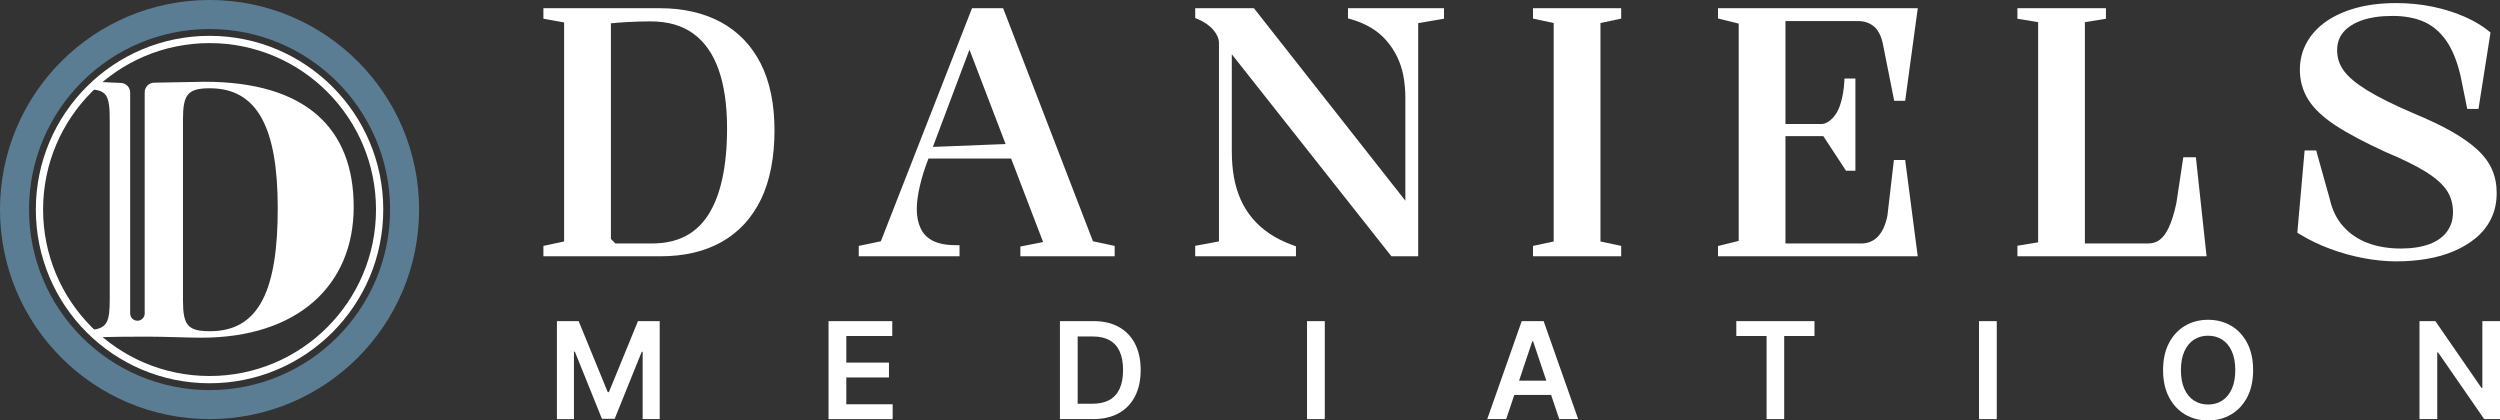<?xml version="1.0" encoding="UTF-8"?>
<svg xmlns="http://www.w3.org/2000/svg" id="Layer_1" viewBox="0 0 1670.25 280.9">
  <rect x="0" y="0" width="1670.25" height="280.9" fill="#333333" stroke="none"/>
  <defs>
    <style>.cls-1,.cls-2{fill-rule:evenodd;}.cls-1,.cls-3{fill:#fff;}.cls-2{fill:#5b7d94;}</style>
  </defs>
  <path class="cls-2" d="M140,19.39c-33.31,0-63.46,13.5-85.28,35.33-21.83,21.82-35.33,51.98-35.33,85.28s13.5,63.46,35.33,85.29c21.83,21.83,51.98,35.33,85.28,35.33s63.46-13.5,85.29-35.33c21.83-21.82,35.32-51.98,35.32-85.29s-13.5-63.46-35.32-85.28c-21.83-21.83-51.98-35.33-85.29-35.33h0ZM41,41C66.34,15.67,101.34,0,140,0s73.66,15.67,99,41c25.34,25.33,41,60.34,41,98.99s-15.67,73.66-41,99c-25.34,25.33-60.33,41-99,41s-73.66-15.67-98.99-41C15.67,213.66,0,178.66,0,140S15.67,66.34,41,41Z"></path>
  <path class="cls-1" d="M86.96,209.44V61.81c0-3.49-2.8-6.33-6.28-6.42-5.86-.14-9.11-.43-13.78-.67-1.03-.05-2.05.23-2.9.8l-5.87,3.91h0c12.99.72,15.18,3.18,15.18,20.77v119.87c0,14.88-1.79,18.93-11.26,20.26-1.53.21-1.9,5.1,2.82,4.96,9.25-.26,21.38-.39,33.32-.39,11.11,0,28.42.72,36.23.72,64.24,0,101.88-34.78,101.88-87.39s-32.08-83.61-99.74-83.61l-33.59.61c-3.5.06-6.3,2.92-6.3,6.42v147.77c0,2.68-2.17,4.85-4.85,4.85h0c-2.68,0-4.85-2.17-4.85-4.85ZM122.25,79.71c0-16.62,3.18-20.73,17.91-20.73,31.64,0,45.4,26.04,45.4,80.22s-12.24,82.08-45.16,82.08c-14.98,0-18.15-3.86-18.15-20.73v-120.84Z"></path>
  <path class="cls-1" d="M140,28.79c-30.71,0-58.52,12.45-78.64,32.57-20.12,20.13-32.57,47.93-32.57,78.64s12.45,58.52,32.57,78.64c20.12,20.12,47.93,32.57,78.64,32.57s58.52-12.45,78.64-32.57c20.12-20.13,32.57-47.93,32.57-78.64s-12.45-58.51-32.57-78.64c-20.12-20.12-47.93-32.57-78.64-32.57h0ZM57.93,57.93c21-21,50.02-33.99,82.07-33.99s61.07,12.99,82.07,33.99c21,21,33.99,50.02,33.99,82.07s-12.99,61.07-33.99,82.07c-21.01,21-50.02,33.99-82.07,33.99s-61.06-12.99-82.07-33.99c-21-21-33.99-50.02-33.99-82.07s12.99-61.06,33.99-82.07Z"></path>
  <path class="cls-3" d="M440.94,8.06c15.12,0,28.23,2.99,39.35,8.96,11.11,5.98,19.66,14.82,25.63,26.53,5.97,11.73,8.96,26.28,8.96,43.67s-2.92,32.77-8.73,44.79c-5.83,12.03-14.21,21.14-25.18,27.33-10.96,6.2-24.15,9.3-39.58,9.3h-75.75v-2.27l13.83-2.95V12.82l-13.83-2.49v-2.27h75.3ZM434.81,11.69c-5.14,0-10.4.16-15.76.45-5.37.3-9.87.68-13.49,1.13v147.43l4.54,4.54h25.41c17.84,0,31.1-6.73,39.8-20.19,8.69-13.46,13.04-33.26,13.04-59.43,0-15.87-1.97-29.29-5.9-40.26-3.93-10.96-9.87-19.31-17.8-25.06-7.94-5.75-17.89-8.62-29.82-8.62Z"></path>
  <path class="cls-3" d="M441.39,171.22h-78.34v-6.94l13.83-2.95V14.99l-13.83-2.5v-7h77.88c15.47,0,29.12,3.11,40.57,9.24,11.55,6.24,20.53,15.54,26.71,27.65,6.13,12.05,9.23,27.13,9.23,44.83s-3.03,33.59-8.99,45.92c-6.04,12.47-14.87,22.04-26.23,28.46-11.27,6.38-25.02,9.63-40.84,9.63ZM379.54,166.05h27.69l-4.27-4.28V11l2.27-.28c.16-.02.32-.04.49-.06h-23.81l.12.02v154.86l-2.5.52ZM451.13,11.16c5.59,1.51,10.61,3.86,15.02,7.04,8.34,6.04,14.63,14.9,18.72,26.3,4.02,11.18,6.06,25.03,6.06,41.12,0,26.54-4.52,47.01-13.45,60.84-6.12,9.47-14.43,15.8-24.82,18.99,10.22-1.17,19.28-3.96,27.04-8.36,10.44-5.89,18.55-14.69,24.13-26.22,5.62-11.61,8.47-26.3,8.47-43.66s-2.92-31.19-8.67-42.49c-5.7-11.16-13.96-19.72-24.56-25.43-8.12-4.36-17.48-7.08-27.93-8.13ZM411.15,162.66h24.34c17.05,0,29.36-6.22,37.63-19.01,8.38-12.98,12.63-32.5,12.63-58.03,0-15.5-1.94-28.74-5.75-39.38-3.72-10.42-9.41-18.43-16.88-23.84-7.45-5.39-16.97-8.11-28.31-8.11-5.19,0-10.45.14-15.62.44-4.15.22-7.85.52-11.05.85v144.06l3.02,3.03Z"></path>
  <path class="cls-3" d="M576.34,168.64v-2.27l14.06-2.95,60.78-155.37h17.24l59.88,155.37,13.83,2.95v2.27h-57.84v-1.82l16.11-3.18-51.49-134.49h-2.5l-28.12,74.84c-2.72,6.81-4.8,13.31-6.24,19.5-1.44,6.2-2.15,11.65-2.15,16.34,0,5.14.94,9.76,2.84,13.83,1.89,4.09,4.95,7.22,9.18,9.41,4.24,2.19,9.76,3.29,16.56,3.29v2.27h-62.15ZM615.35,103.33v-2.27l63.27-2.49v4.76h-63.27Z"></path>
  <path class="cls-3" d="M744.72,171.22h-63.01v-6.52l15.19-2.99-21.37-55.81h-55.2c-2.5,6.4-4.43,12.49-5.75,18.19-1.38,5.93-2.08,11.22-2.08,15.74,0,4.76.87,9.06,2.59,12.74,1.66,3.59,4.28,6.28,8.02,8.22,3.87,2,9.04,3.01,15.37,3.01h2.58v7.43h-67.32v-6.94l14.75-3.09L649.41,5.49h20.78l60.02,155.7,14.5,3.09v6.94ZM701.58,166.05h26.64l-1.83-.38-59.76-155.02h-13.7l-6.24,15.93h3.99l26.59,69.46,3.93-.16-.15,10.03,22.86,59.69-2.34.46ZM590.47,166.05h31.67c-.47-.2-.95-.44-1.4-.67-4.75-2.48-8.23-6.06-10.34-10.64-2.03-4.36-3.07-9.39-3.07-14.92,0-4.9.75-10.6,2.22-16.91.27-1.21.59-2.42.91-3.67l-18.16,46.42-1.83.38ZM647.69,33.16l-24.43,64.99,48.58-1.92-24.15-63.08Z"></path>
  <path class="cls-3" d="M801.1,168.64v-2.27l15.88-2.95V28.71c0-3.48-1.44-6.92-4.31-10.32-2.87-3.4-6.73-6.08-11.57-8.05v-2.27h35.38l102.06,129.74h2.95v-72.35c0-5.29-.45-10.35-1.36-15.21-.91-4.83-2.38-9.32-4.42-13.49-2.04-4.15-4.57-7.97-7.6-11.45-3.03-3.48-6.62-6.47-10.78-8.96-4.16-2.5-8.88-4.5-14.18-6.01v-2.27h58.97v2.27l-17.24,2.95v155.37h-14.06l-107.51-136.09h-2.95v68.5c0,6.35.49,12.28,1.47,17.81.98,5.52,2.53,10.65,4.65,15.42,2.12,4.76,4.83,9.16,8.16,13.16,3.33,4.01,7.33,7.6,12.02,10.78,4.68,3.18,10.21,5.89,16.56,8.16v2.27h-62.15Z"></path>
  <path class="cls-3" d="M947.48,171.22h-17.89l-.78-.99-105.84-133.97v64.79c0,6.18.47,12.01,1.42,17.36.96,5.31,2.46,10.29,4.47,14.82,2.03,4.56,4.65,8.8,7.79,12.55,3.17,3.81,7.03,7.27,11.47,10.27,4.43,3.01,9.81,5.67,15.99,7.89l1.72.61v6.66h-67.32v-6.98l15.88-2.95V28.7c0-2.83-1.24-5.75-3.7-8.64-2.59-3.07-6.15-5.53-10.57-7.35l-1.6-.65v-6.58h39.22l101.18,128.6v-68.63c0-5.09-.44-10.05-1.31-14.75-.86-4.54-2.27-8.86-4.21-12.82-1.93-3.94-4.36-7.59-7.23-10.88-2.88-3.29-6.29-6.14-10.14-8.44-3.94-2.36-8.5-4.3-13.56-5.75l-1.88-.52v-6.8h64.14v7.02l-17.24,2.95v155.76ZM932.09,166.05h10.22v-25.67h-5.02L835.23,10.65h-27.75c2.8,1.72,5.19,3.73,7.16,6.06,3.27,3.88,4.93,7.89,4.93,11.99v1.27h5.02l.78.99,106.74,135.1ZM817,166.05h38.55c-3.81-1.74-7.27-3.63-10.31-5.71-4.84-3.29-9.07-7.06-12.55-11.24-3.44-4.14-6.31-8.76-8.54-13.77-2.01-4.52-3.55-9.45-4.58-14.67v44.91l-2.56.48ZM911.83,10.65c2.43,1.03,4.72,2.2,6.84,3.47,4.32,2.58,8.14,5.77,11.38,9.49,3.16,3.61,5.84,7.67,7.97,12.01,1.88,3.84,3.32,7.97,4.28,12.33V11.1l2.6-.44h-33.08Z"></path>
  <path class="cls-3" d="M1080.53,8.06v2.27l-13.83,2.95v150.15l13.83,2.95v2.27h-53.75v-2.27l13.83-2.95V13.28l-13.83-2.95v-2.27h53.75Z"></path>
  <path class="cls-3" d="M1083.11,171.22h-58.92v-6.94l13.84-2.95V15.38l-13.84-2.95v-6.94h58.92v6.94l-13.84,2.95v145.96l13.84,2.95v6.94ZM1040.69,166.05h25.92l-2.5-.52V11.18l2.5-.52h-25.92l2.5.52v154.35l-2.5.52Z"></path>
  <path class="cls-3" d="M1150.38,168.64v-2.27l13.83-3.4V13.73l-13.83-3.4v-2.27h127.92l-7.71,56.7h-2.95l-7.26-36.51c-1.36-5.9-3.7-10.17-7.03-12.81-3.33-2.65-7.41-3.98-12.25-3.98h-50.8v73.95h26.31c2.12,0,4.08-.56,5.9-1.71,1.82-1.13,3.41-2.53,4.76-4.2,2.12-2.41,3.82-5.81,5.11-10.2,1.28-4.39,2.08-9.15,2.38-14.29h2.27v56.47h-2.27l-15.19-23.13h-29.26v76.89h53.07c5.14,0,9.45-1.74,12.93-5.22,3.48-3.48,5.9-8.69,7.26-15.65l4.08-34.93h2.95l7.71,59.19h-127.92Z"></path>
  <path class="cls-3" d="M1281.25,171.22h-133.45v-6.86l13.83-3.41V15.76l-13.83-3.41v-6.86h133.46l-8.41,61.87h-7.34l-7.67-38.59c-1.19-5.21-3.25-9.02-6.1-11.3-2.9-2.3-6.38-3.41-10.65-3.41h-48.22v68.79h23.73c1.63,0,3.12-.42,4.51-1.31,1.6-1.01,2.99-2.22,4.14-3.63,1.93-2.22,3.47-5.33,4.63-9.31,1.23-4.22,2-8.82,2.28-13.73l.15-2.42h7.29v61.64h-6.25l-15.2-23.15h-25.28v71.74h50.49c4.47,0,8.1-1.45,11.1-4.46,3.09-3.11,5.3-7.91,6.55-14.33l4.31-37h7.53l8.39,64.35ZM1252.1,166.05h23.26l-6.19-47.49-3.05,26.12c-1.48,7.63-4.16,13.34-7.99,17.18-1.81,1.8-3.82,3.21-6.04,4.2ZM1162.48,166.05h25.24V10.65h-25.24l4.32,1.07v153.26l-4.32,1.07ZM1221.76,86.99l12.69,19.32v-34.94c-1.33,4.08-3.09,7.39-5.23,9.83-1.44,1.8-3.27,3.41-5.35,4.7-.68.42-1.38.79-2.11,1.09ZM1250.33,10.65c1.67.71,3.21,1.63,4.63,2.77,3.79,3.01,6.47,7.81,7.94,14.25l6.02,30.28,6.43-47.29h-25.02Z"></path>
  <path class="cls-3" d="M1350.43,168.64v-2.27l13.83-2.27V12.6l-13.83-2.27v-2.27h53.98v2.27l-14.06,2.27v152.64h44.91c3.48,0,6.54-.99,9.19-2.95,2.64-1.97,4.95-5.07,6.92-9.3,1.97-4.23,3.7-9.82,5.22-16.79l4.31-28.57h3.86l6.58,61.01h-120.89Z"></path>
  <path class="cls-3" d="M1474.2,171.22h-126.36v-7.04l13.84-2.28V14.81l-13.84-2.28v-7.04h59.14v7.04l-14.06,2.28v147.85h42.33c2.93,0,5.43-.81,7.65-2.44,2.29-1.72,4.35-4.52,6.12-8.32,1.89-4.08,3.58-9.55,5.03-16.25l4.61-30.6h8.41l7.14,66.17ZM1443.21,166.05h25.23l-5.74-53.21-3.58,23.74c-1.55,7.23-3.37,13.06-5.42,17.5-2.13,4.58-4.72,8.05-7.72,10.27-.88.67-1.81,1.23-2.77,1.7ZM1366.85,166.05h20.91V10.65h-20.91v155.4Z"></path>
  <path class="cls-3" d="M1601.27,172.04c-7.1,0-14.4-.72-21.88-2.15-7.49-1.44-14.78-3.48-21.89-6.12-7.11-2.65-13.76-5.86-19.96-9.65l4.54-51.03h3.4l8.62,30.85c1.66,7.41,4.8,13.72,9.41,18.94,4.61,5.22,10.35,9.15,17.24,11.79,6.88,2.65,14.63,3.96,23.25,3.96,7.86,0,14.59-1.05,20.18-3.18,5.59-2.12,9.87-5.22,12.82-9.29,2.95-4.09,4.42-8.85,4.42-14.3,0-5.89-1.43-11.11-4.31-15.65-2.87-4.53-7.71-8.96-14.51-13.27-6.81-4.31-16.03-8.88-27.67-13.72-13.92-6.35-24.95-12.2-33.12-17.58-8.16-5.37-13.99-10.85-17.46-16.45-3.48-5.59-5.22-11.79-5.22-18.59,0-6.2,1.44-11.87,4.31-17.01,2.87-5.14,6.99-9.57,12.36-13.27,5.37-3.71,11.83-6.58,19.39-8.63,7.56-2.04,16.1-3.06,25.63-3.06,8.47,0,16.48.8,24.04,2.38,7.56,1.58,14.44,3.74,20.64,6.47,6.2,2.71,11.41,5.81,15.65,9.29l-7.49,47.41h-3.17l-4.08-20.19c-2.27-9.82-5.53-17.84-9.76-24.04-4.24-6.2-9.49-10.73-15.76-13.61-6.28-2.87-13.73-4.31-22.34-4.31s-15.42,1.02-21.32,3.07c-5.9,2.04-10.43,4.95-13.61,8.73-3.17,3.79-4.76,8.39-4.76,13.83s1.62,10.43,4.88,14.97c3.24,4.54,8.69,9.15,16.33,13.83,7.63,4.7,17.95,9.83,30.96,15.43,10.28,4.23,18.86,8.32,25.74,12.25,6.88,3.93,12.43,7.86,16.67,11.79,4.23,3.93,7.29,8.08,9.19,12.47,1.89,4.39,2.84,9.23,2.84,14.52,0,5.89-1.14,11.2-3.4,15.88-2.27,4.68-5.44,8.73-9.53,12.13-4.08,3.4-8.81,6.24-14.18,8.51-5.37,2.27-11.19,3.93-17.46,4.99-6.28,1.05-12.82,1.58-19.62,1.58Z"></path>
  <path class="cls-3" d="M1601.27,174.63c-7.2,0-14.71-.75-22.36-2.2-7.6-1.45-15.1-3.55-22.3-6.24-7.25-2.68-14.11-6.02-20.41-9.87l-1.36-.83,4.88-54.98h7.72l9.15,32.74c1.59,7.08,4.56,13.08,8.86,17.92,4.31,4.88,9.77,8.62,16.23,11.1,6.53,2.5,14.03,3.77,22.31,3.77,7.53,0,14.02-1.01,19.27-3.01,5.09-1.92,9-4.74,11.65-8.4,2.64-3.65,3.93-7.83,3.93-12.78,0-5.45-1.28-10.11-3.91-14.27-2.66-4.18-7.28-8.38-13.72-12.45-6.59-4.18-15.76-8.72-27.28-13.52-14.09-6.44-25.35-12.41-33.55-17.8-8.44-5.55-14.57-11.36-18.23-17.24-3.72-5.97-5.61-12.7-5.61-19.96,0-6.62,1.56-12.78,4.64-18.27,3.07-5.49,7.49-10.25,13.15-14.15,5.56-3.84,12.34-6.86,20.17-8.98,7.77-2.08,16.62-3.15,26.31-3.15,8.54,0,16.8.83,24.56,2.44,7.7,1.61,14.82,3.86,21.15,6.64,6.35,2.77,11.82,6.02,16.24,9.65l1.15.95-8.05,51.05h-7.5l-4.5-22.26c-2.17-9.37-5.32-17.18-9.37-23.11-3.94-5.75-8.88-10.03-14.69-12.72-5.91-2.68-13.07-4.06-21.26-4.06s-14.91.99-20.48,2.93c-5.42,1.88-9.62,4.54-12.47,7.93-2.8,3.35-4.16,7.33-4.16,12.17s1.43,9.35,4.39,13.48c3.02,4.22,8.27,8.62,15.58,13.12,7.48,4.6,17.78,9.75,30.63,15.26,10.18,4.2,18.94,8.36,26.01,12.37,7,4.02,12.77,8.09,17.14,12.15,4.5,4.2,7.8,8.68,9.8,13.36,2.02,4.64,3.05,9.89,3.05,15.52,0,6.28-1.23,12.01-3.66,17.02-2.4,4.99-5.83,9.35-10.2,12.98-4.2,3.51-9.18,6.5-14.81,8.9-5.58,2.34-11.66,4.08-18.05,5.15-6.48,1.09-13.22,1.63-20.05,1.63ZM1540.26,152.75c5.64,3.33,11.73,6.22,18.14,8.6,6.94,2.58,14.17,4.6,21.48,5.99.43.08.87.16,1.31.24-.46-.16-.91-.32-1.36-.5-7.25-2.77-13.38-6.98-18.25-12.47-4.87-5.53-8.25-12.29-10-20.1l-7.36-26.32-3.96,44.57ZM1567.5,13.01c-3.79,1.55-7.22,3.37-10.22,5.45-5.02,3.45-8.9,7.61-11.59,12.39-2.63,4.74-3.98,10.03-3.98,15.76,0,6.28,1.62,12.09,4.82,17.22,3.27,5.27,8.88,10.54,16.69,15.66,7.97,5.25,18.99,11.1,32.76,17.4,11.88,4.93,21.06,9.49,27.99,13.89,7.08,4.48,12.24,9.2,15.31,14.07,3.13,4.93,4.71,10.66,4.71,17.02,0,5.97-1.66,11.3-4.91,15.8-2.38,3.29-5.55,6.02-9.48,8.15,2.68-.79,5.27-1.7,7.75-2.75,5.14-2.18,9.69-4.93,13.51-8.11,3.79-3.15,6.77-6.94,8.85-11.26,2.09-4.3,3.15-9.26,3.15-14.75,0-4.93-.88-9.47-2.62-13.48-1.72-4.02-4.6-7.91-8.57-11.61-4.08-3.79-9.53-7.65-16.19-11.46-6.86-3.9-15.42-7.97-25.44-12.09-13.12-5.63-23.65-10.88-31.34-15.62-8.02-4.93-13.6-9.67-17.08-14.53-3.55-4.97-5.36-10.5-5.36-16.47s1.81-11.24,5.37-15.48c1.62-1.94,3.58-3.67,5.85-5.19ZM1618.06,8.45c1.35.46,2.65.99,3.91,1.57,6.69,3.07,12.34,7.95,16.81,14.49,4.41,6.48,7.82,14.86,10.14,24.93l3.04,15.02,6.4-40.57c-3.85-2.97-8.52-5.65-13.89-8.01-6.03-2.64-12.8-4.76-20.14-6.32-2.05-.42-4.15-.79-6.27-1.11Z"></path>
  <path class="cls-3" d="M372.09,214.55h14.51l19.43,47.43h.77l19.43-47.43h14.51v65.45h-11.38v-44.97h-.61l-18.09,44.78h-8.5l-18.09-44.87h-.61v45.06h-11.38v-65.45Z"></path>
  <path class="cls-3" d="M553.55,280v-65.45h42.57v9.94h-30.71v17.77h28.51v9.94h-28.51v17.87h30.97v9.94h-42.83Z"></path>
  <path class="cls-3" d="M730.32,280h-22.18v-65.45h22.63c6.5,0,12.09,1.3,16.76,3.92s8.27,6.35,10.79,11.23c2.51,4.88,3.77,10.72,3.77,17.51s-1.26,12.68-3.79,17.58c-2.52,4.9-6.16,8.66-10.9,11.28-4.74,2.62-10.43,3.93-17.08,3.93ZM719.99,269.74h9.75c4.56,0,8.36-.84,11.41-2.51s5.34-4.18,6.87-7.51c1.53-3.33,2.3-7.5,2.3-12.51s-.77-9.17-2.3-12.48c-1.53-3.31-3.8-5.79-6.79-7.45-2.99-1.65-6.71-2.48-11.14-2.48h-10.1v44.94Z"></path>
  <path class="cls-3" d="M885.09,214.55v65.45h-11.86v-65.45h11.86Z"></path>
  <path class="cls-3" d="M1006.28,280h-12.66l23.04-65.45h14.64l23.08,65.45h-12.66l-17.48-52.03h-.51l-17.45,52.03ZM1006.69,254.34h34.52v9.52h-34.52v-9.52Z"></path>
  <path class="cls-3" d="M1160.03,224.49v-9.94h52.22v9.94h-20.23v55.51h-11.76v-55.51h-20.23Z"></path>
  <path class="cls-3" d="M1334.04,214.55v65.45h-11.86v-65.45h11.86Z"></path>
  <path class="cls-3" d="M1505.31,247.27c0,7.05-1.32,13.09-3.95,18.11-2.63,5.02-6.21,8.86-10.74,11.52-4.53,2.66-9.66,4-15.39,4s-10.86-1.34-15.39-4.01c-4.53-2.67-8.11-6.52-10.74-11.54-2.63-5.02-3.95-11.04-3.95-18.07s1.32-13.09,3.95-18.11c2.63-5.02,6.21-8.86,10.74-11.52,4.53-2.66,9.66-4,15.39-4s10.86,1.33,15.39,4c4.53,2.66,8.11,6.5,10.74,11.52,2.63,5.02,3.95,11.05,3.95,18.11ZM1493.39,247.27c0-4.96-.77-9.16-2.32-12.58-1.54-3.42-3.68-6.01-6.41-7.77s-5.87-2.64-9.43-2.64-6.7.88-9.43,2.64c-2.73,1.76-4.86,4.35-6.41,7.77-1.54,3.42-2.32,7.61-2.32,12.58s.77,9.16,2.32,12.58,3.68,6.01,6.41,7.77c2.73,1.76,5.87,2.64,9.43,2.64s6.7-.88,9.43-2.64,4.86-4.35,6.41-7.77c1.54-3.42,2.32-7.61,2.32-12.58Z"></path>
  <path class="cls-3" d="M1670.25,214.55v65.45h-10.55l-30.84-44.58h-.54v44.58h-11.86v-65.45h10.61l30.81,44.62h.58v-44.62h11.79Z"></path>
</svg>
